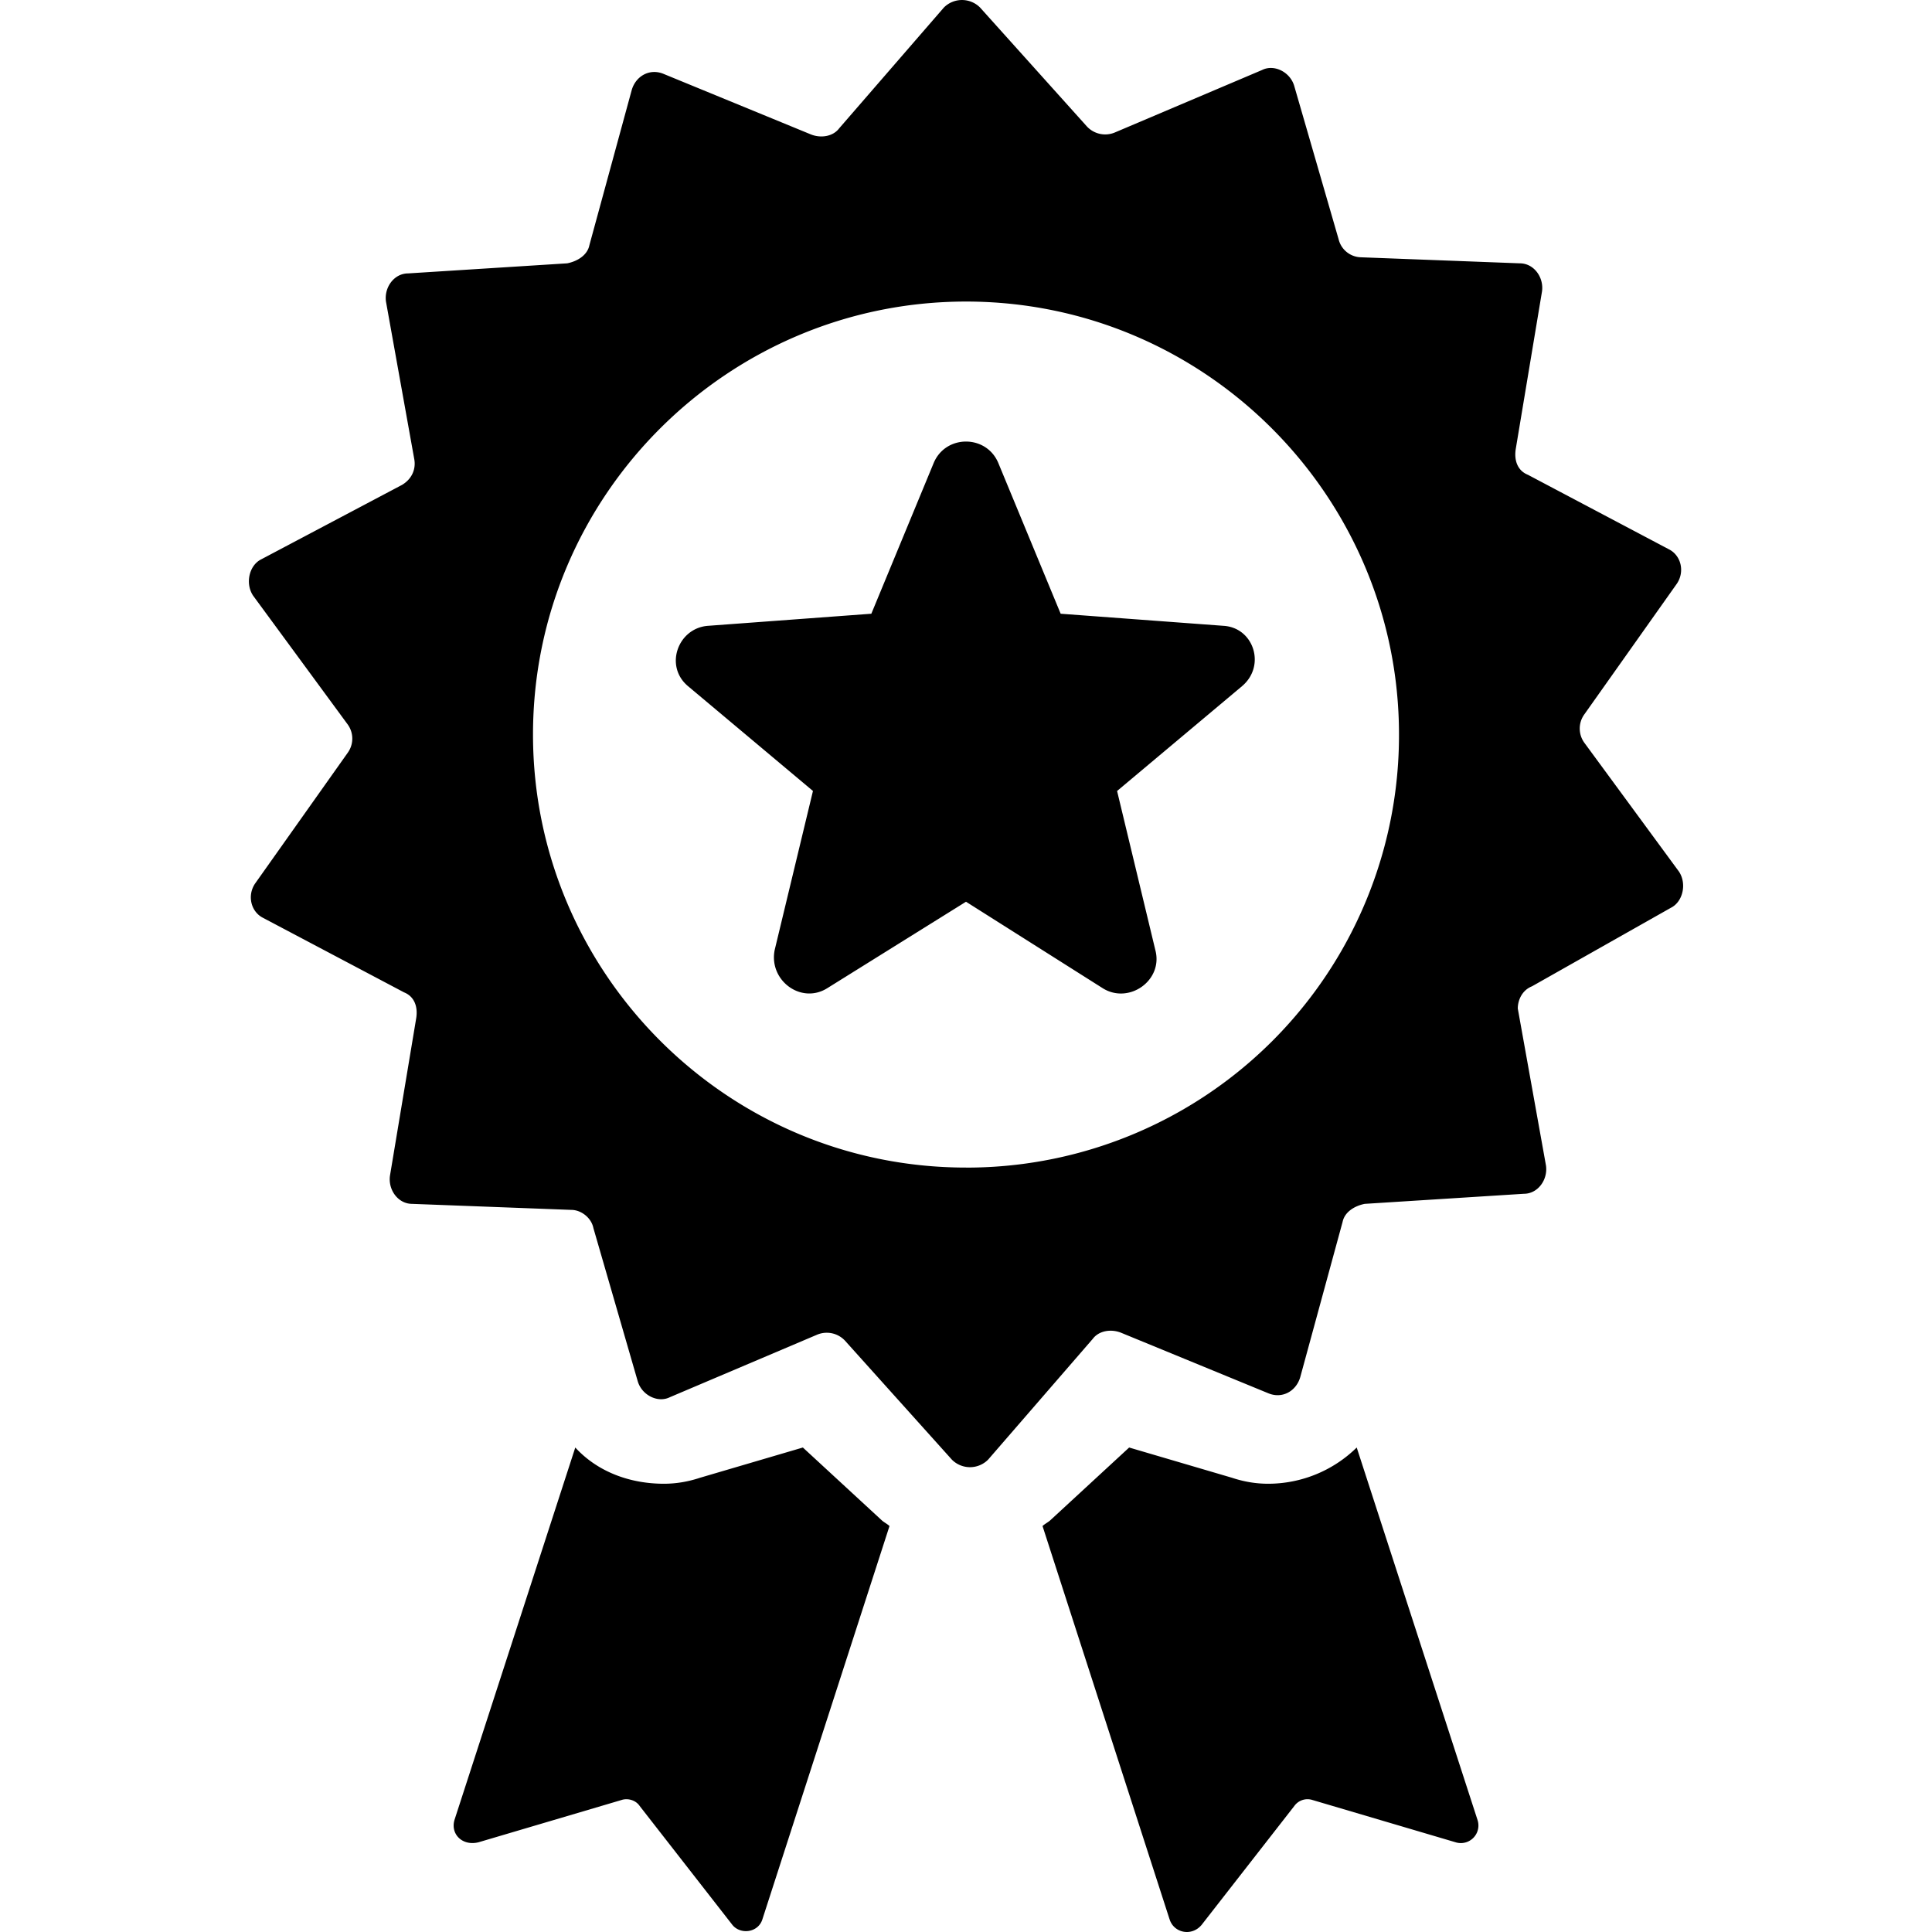 <svg width="60" height="60" xmlns="http://www.w3.org/2000/svg"><path d="m47.575 30.632 4.316-2.44c.375-.187.5-.75.25-1.125l-2.94-4.003a.751.751 0 0 1 0-.876l2.878-4.065c.25-.376.125-.876-.25-1.064l-4.379-2.314c-.313-.125-.438-.438-.375-.813l.813-4.879c.063-.437-.25-.875-.688-.875l-4.941-.188a.733.733 0 0 1-.688-.563l-1.376-4.753c-.125-.438-.626-.688-1-.5l-4.567 1.938a.775.775 0 0 1-.875-.187L30.438.235a.793.793 0 0 0-1.126 0L26.06 3.987c-.188.25-.563.313-.876.188l-4.566-1.876c-.438-.188-.875.062-1 .5l-1.314 4.816c-.063.313-.375.5-.688.563l-4.941.313c-.438 0-.75.437-.688.875l.876 4.879c.062.312-.063.625-.376.813L8.11 17.372c-.375.188-.5.75-.25 1.126l2.94 4.003a.751.751 0 0 1 0 .875L7.92 27.442c-.25.375-.125.875.25 1.063l4.379 2.314c.313.125.438.438.375.813l-.813 4.879c-.063.438.25.876.688.876l4.941.187c.313 0 .626.25.688.563l1.376 4.754c.125.437.626.688 1 .5l4.567-1.939a.775.775 0 0 1 .875.188l3.315 3.69a.793.793 0 0 0 1.126 0l3.252-3.753c.188-.25.563-.313.876-.188l4.566 1.877c.438.187.875-.063 1-.5l1.314-4.817c.063-.312.375-.5.688-.562l4.941-.313c.438 0 .75-.438.688-.876l-.876-4.878c0-.25.126-.563.438-.688ZM30 36.26c-7.443 0-13.447-6.067-13.447-13.448 0-7.442 6.067-13.447 13.447-13.447 7.443 0 13.447 6.067 13.447 13.447A13.427 13.427 0 0 1 30 36.261Zm6.317 23.33-3.94-12.197c.062-.063.187-.125.25-.188l2.44-2.251 3.189.938c.375.125.75.187 1.126.187a3.928 3.928 0 0 0 2.752-1.125l3.753 11.57a.546.546 0 0 1-.688.688L40.758 55.9a.504.504 0 0 0-.563.188l-2.877 3.69c-.313.375-.876.25-1-.188Zm-22.204-3.066 3.753-11.57c.688.75 1.689 1.125 2.752 1.125.375 0 .75-.062 1.126-.187l3.19-.938 2.44 2.251c.062.063.187.125.25.188L23.682 59.59c-.125.438-.688.5-.938.188l-2.877-3.69c-.125-.188-.376-.25-.563-.188l-4.441 1.313c-.5.126-.876-.25-.75-.688ZM38.57 21.312l-3.878 3.253 1.188 4.94c.25.939-.813 1.69-1.626 1.19L30 28.004l-4.316 2.69c-.813.5-1.813-.251-1.626-1.19l1.189-4.94-3.878-3.253c-.75-.625-.313-1.813.625-1.876l5.066-.375L29 14.37c.375-.876 1.625-.876 2 0l1.94 4.69 5.066.376c.938.063 1.313 1.25.563 1.876Z"/></svg>